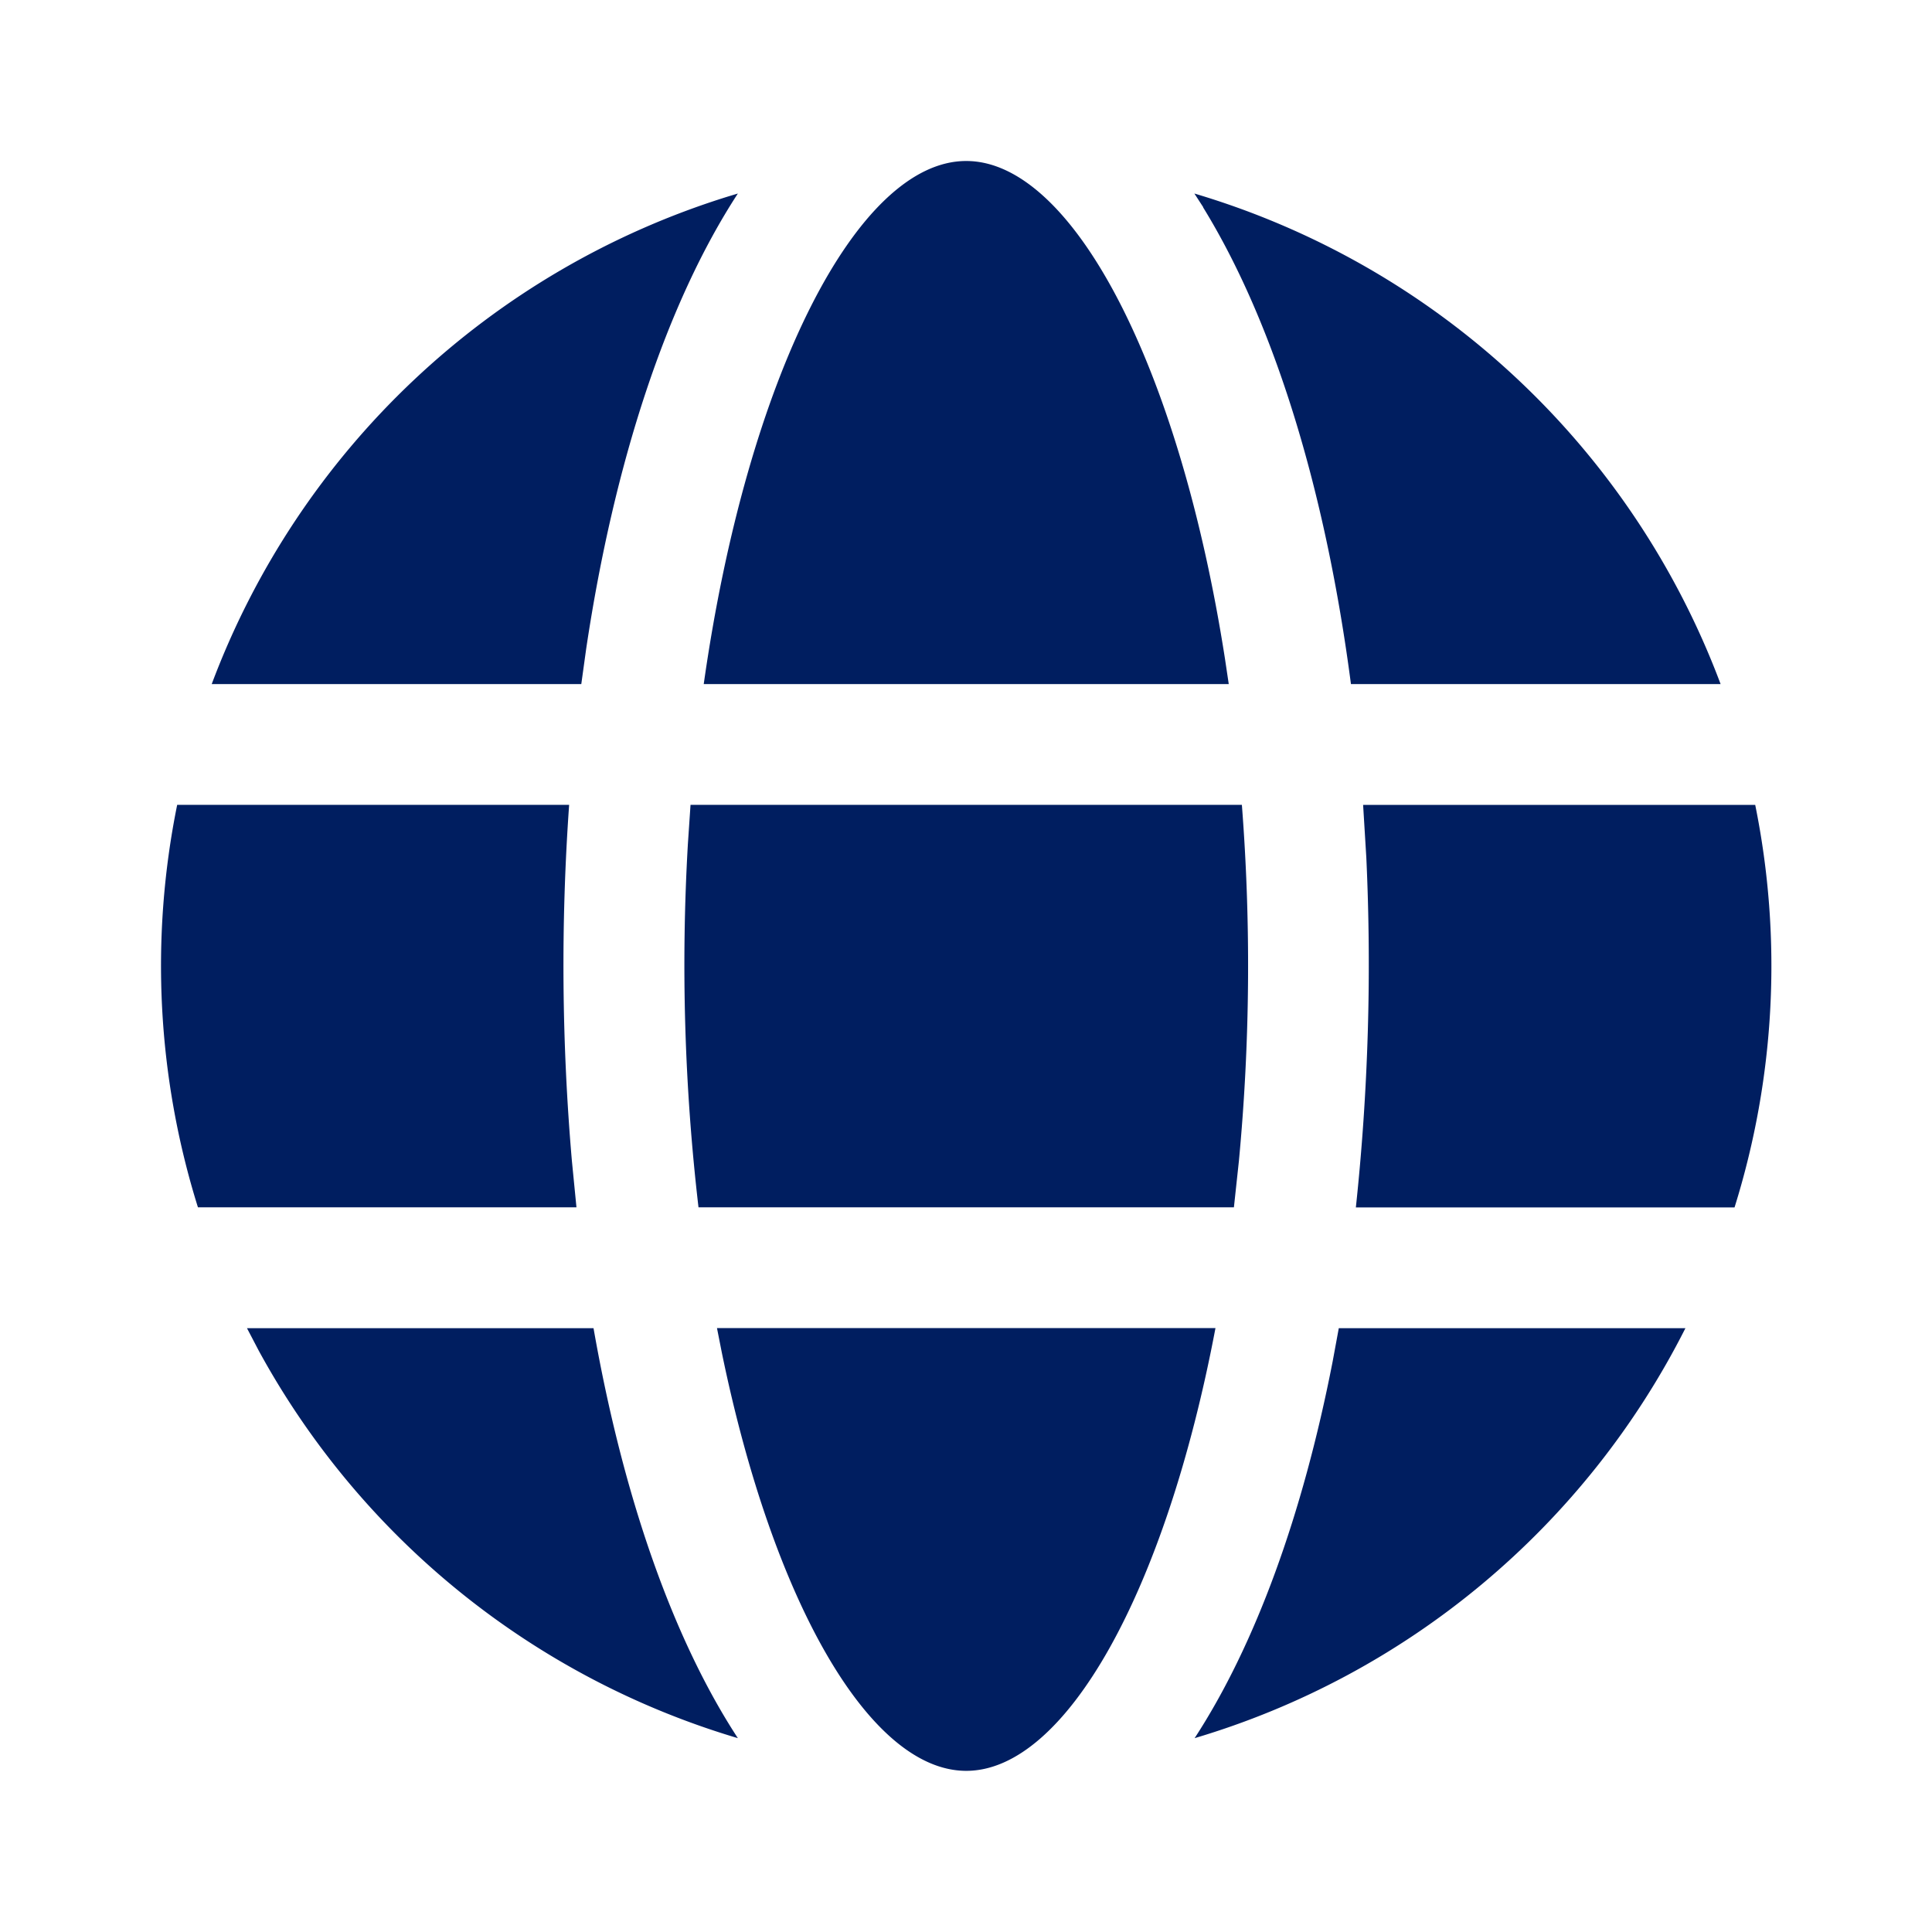 <svg width="24" height="24" viewBox="0 0 24 24" fill="none" xmlns="http://www.w3.org/2000/svg">
    <path d="M8.907 16.498h6.192c-.62 3.273-1.862 5.5-3.096 5.5-1.197 0-2.4-2.094-3.038-5.204l-.058-.294h6.192-6.192v-.002zm-5.838.001h4.304c.365 2.082.983 3.854 1.793 5.093a10.03 10.03 0 0 1-5.952-4.814l-.146-.279zm13.563 0h4.305a10.028 10.028 0 0 1-6.097 5.093c.755-1.158 1.344-2.778 1.715-4.681l.076-.412h4.306-4.306zm.302-6.5h4.87a10.054 10.054 0 0 1-.257 5h-4.704c.154-1.443.197-2.895.13-4.344l-.04-.657h4.87-4.87v.001zM2.2 9.998h4.87a28.212 28.212 0 0 0 .034 4.42l.057.58H2.459a10.047 10.047 0 0 1-.258-5zm6.377 0h6.85a25.846 25.846 0 0 1-.037 4.425l-.062.575H8.677a25.979 25.979 0 0 1-.132-4.512l.033-.488h6.85-6.85zm6.37-7.424-.11-.17a10.027 10.027 0 0 1 6.537 6.094h-4.592c-.316-2.416-.956-4.492-1.837-5.923l-.108-.17.108.17.002-.001zm-5.903-.133.122-.037c-.881 1.351-1.536 3.33-1.884 5.654l-.061.44H2.63a10.028 10.028 0 0 1 6.414-6.057l.122-.037-.122.037zM12.003 2c1.319 0 2.646 2.542 3.214 6.183l.047.315H8.742C9.282 4.689 10.646 2 12.002 2z" fill="#001E60"/>
</svg>
